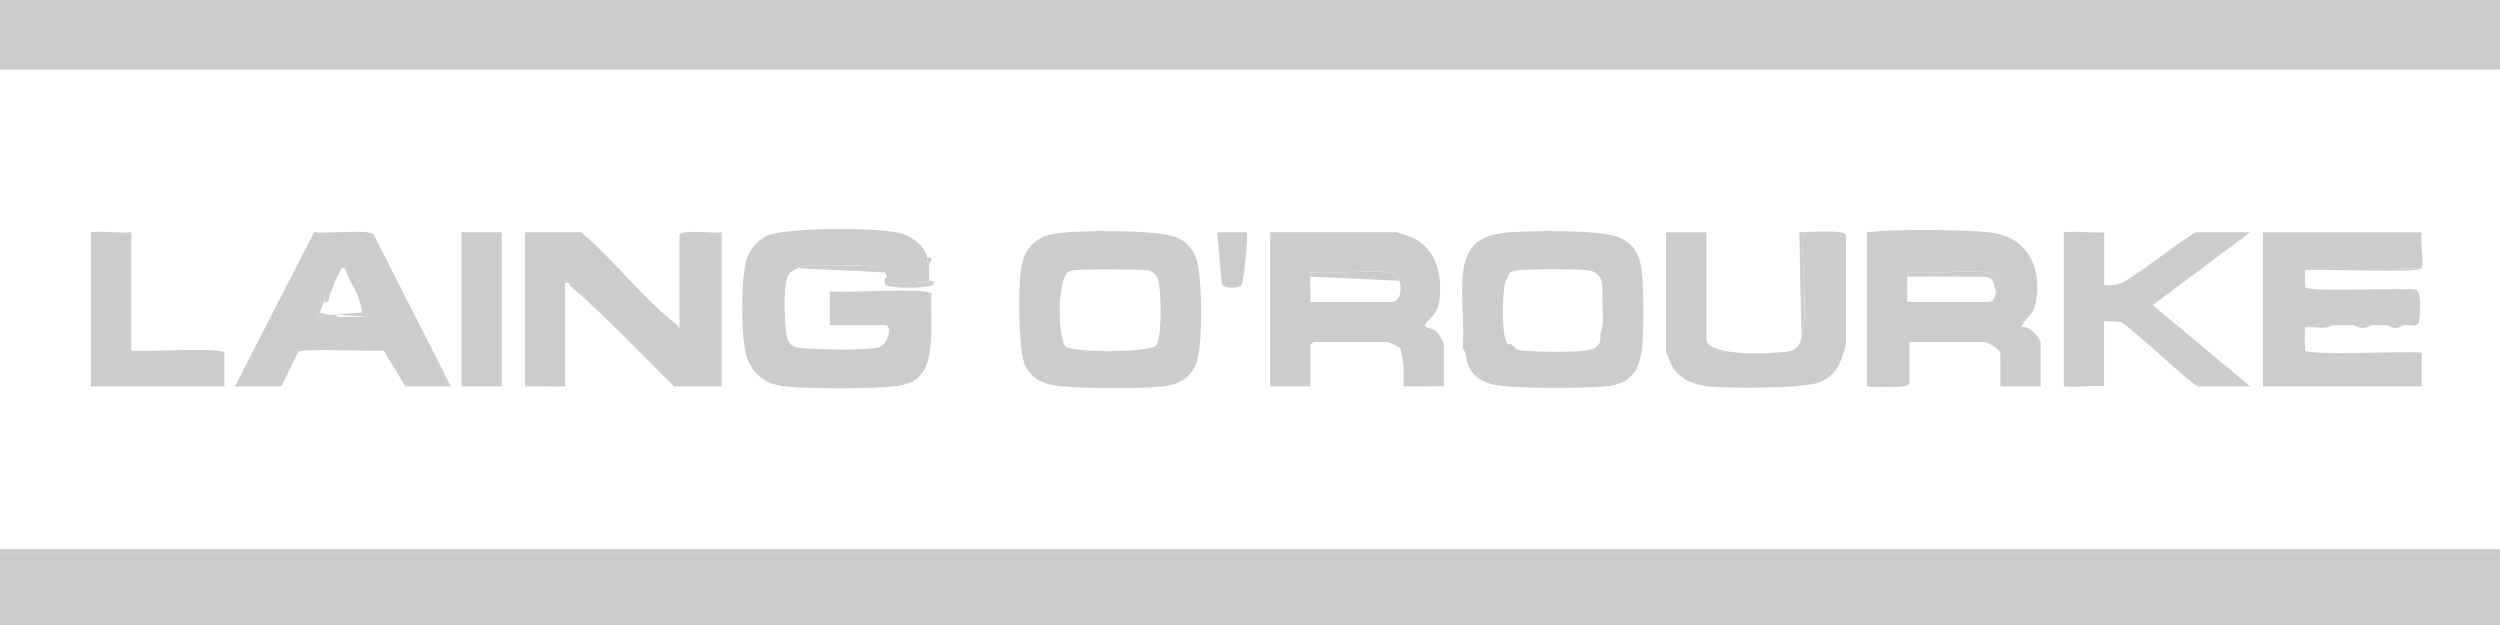 <svg xmlns="http://www.w3.org/2000/svg" id="Layer_2" data-name="Layer 2" viewBox="0 0 283.2 70.8"><defs><style>      .cls-1 {        fill: #ccc;      }    </style></defs><g id="Layer_1-2" data-name="Layer 1"><g><path class="cls-1" d="M283.2,62.67v8.13H0c0-2.71.01-5.43,0-8.13h283.2Z"></path><rect class="cls-1" x="0" width="283.2" height="7.89"></rect><path class="cls-1" d="M283.2,62.19v.48H0c0-.16,0-.32,0-.48h283.2Z"></path><path class="cls-1" d="M105.03,29.18c.05.23-.1.58.24.72-.02.32-.05,1.83,0,1.91-.92.26-3.58.47-4.4.25-.17-.04-.24-.5-.39-.73-.07-.1-.08-.29-.24-.48-.17-.21-.22-.4-.53-.54-.74-.31-7.57-.33-8.72-.19-.35.04-.43.2-.58.25-1.07.38-1.31.93-1.44,2.03s-.15,5.51.37,6.32c.4.62.97.68,1.65.74,1.54.14,7.04.23,8.35-.06,1.44-.32,1.66-2.58,1.01-2.58h-6.35v-3.83c1.59.23,10.86-.41,11.51.24-.07,2.29.17,4.67-.24,6.94-.38,2.1-1.33,3.21-3.54,3.53-2.66.38-10.16.36-12.89.06-2.11-.23-3.63-1.37-4.27-3.4s-.66-8.63-.06-10.73c.37-1.3,1.25-2.47,2.53-2.98,2.26-.89,12.45-.89,14.88-.25,1.36.35,2.79,1.35,3.1,2.76Z"></path><path class="cls-1" d="M64.03,43.77c-1.51.07-3.05-.05-4.56,0v-17.46h6.35c3.88,3.25,6.89,7.43,10.91,10.52l.24.36v-10.64c.58-.58,3.8-.06,4.79-.24v17.46h-5.4c-3.93-3.85-7.69-7.9-11.87-11.48,0-.08,0-.16,0-.24l-.12-.24-.36.24v11.72Z"></path><path class="cls-1" d="M211.5,26.31c2.94-.37,10.76-.3,13.79,0,4.39.43,6.15,4.07,5.29,8.14-.27,1.29-1.21,1.54-1.57,2.62.81-.26,2.16,1.24,2.16,1.8v4.9h-4.56v-3.71c0-.48-1.41-1.32-1.8-1.32h-8.51v4.66c0,.17-.4.32-.6.36-.73.13-3.41.1-4.2,0v-17.46ZM216.06,31.33c-.05.95.03,1.92,0,2.87h9.23c.68,0,.72-.8.84-1.2.2-.7.47-1.35-.38-1.89-1.3-.83-7.77.08-9.69-.26-.01.16,0,.32,0,.48Z"></path><path class="cls-1" d="M158.75,40.18c-.08-.25.08-.53-.23-.84-.08-.08-1.25-.6-1.33-.6h-8.39s-.36.33-.36.36v4.66h-4.56v-17.46h14.27c.09,0,1.57.5,1.8.6,2.78,1.24,3.48,4.36,3.1,7.16-.18,1.32-.76,1.66-1.51,2.53-.55.64.6.44,1.18.95.16.14.83,1.24.83,1.32v4.9c-1.51-.05-3.05.07-4.56,0,0-1.3.13-2.36-.24-3.59ZM148.44,31.33c-.05.95.03,1.92,0,2.87h9.23c1.02,0,1.15-1.58.84-2.39s-.4-.86-1.31-.96c-2.71-.31-5.98.24-8.76,0-.01.16,0,.32,0,.48Z"></path><path class="cls-1" d="M261.14,39.71c.28.59,11.61.04,13.19.24v3.83h-17.98v-17.46h17.98c-.2,1.01.28,3.26,0,4.07-1.46.22-12.98-.38-13.19.24-.06.19-.04,1.39,0,1.67.01.09-.02.19,0,.24.27.57,11.04.03,12.56.27.64.21.47,3.2.27,3.8-.06.17-.31.18-.36.23h-3.12c-.64,0-1.28,0-1.92,0s-1.28,0-1.92,0c-.8,0-1.6-.01-2.4,0-.62,0-2.98-.18-3.12.24-.08.24-.05,2.03,0,2.39.01.09-.02.19,0,.24Z"></path><path class="cls-1" d="M186.09,32.05c.1,1.91.1,4.31,0,6.22-.16,3.05-.71,5.15-4.2,5.5-2.32.23-10.97.3-12.93-.25-1.35-.38-2.19-1.03-2.72-2.31-.2-.49-.21-1.58-.53-1.74.19-2.7-.26-5.72,0-8.37.34-3.49,2.08-4.55,5.39-4.79,2.59-.19,10.02-.3,12.18.54,2.41.94,2.69,2.88,2.81,5.21ZM170.74,31.57c-.07.15-.17.23-.24.48-.31,1.18-.47,6.09.29,6.9.11.12.4,0,.43.04.07.07.19.21.24.24.32.19.04.38.96.48,1.63.17,5.59.2,7.19,0,1.11-.14,1.76-.47,1.68-1.67,0-.08,0-.16,0-.24.42-.91.26-2.29.24-3.35,0-.16,0-.32,0-.48-.05-1.25.27-2.93-1.37-3.3-1.07-.24-7.14-.22-8.33-.04-.87.14-.81.31-1.1.94Z"></path><path class="cls-1" d="M120.09,26.38c2.5-.3,10.95-.36,13.07.46,1.19.46,1.9,1.27,2.34,2.45.72,1.93.74,9.65.11,11.61-.58,1.8-1.99,2.68-3.84,2.87-2.89.29-8.33.23-11.28.01-2.03-.15-3.71-.67-4.48-2.71-.66-1.74-.64-8.51-.36-10.52.36-2.67,1.83-3.87,4.44-4.18ZM121.27,30.67c-1.68.49-1.41,7.86-.55,8.58s9.45.73,10.23-.12c.71-.78.65-6.62.17-7.61-.28-.58-.61-.82-1.25-.91-1.03-.13-7.84-.16-8.59.06Z"></path><path class="cls-1" d="M51.08,43.77h-5.16l-2.44-4.03c-1.23.07-9.41-.28-9.7.11l-1.89,3.92h-5.28l8.98-17.48c1.24.25,6.03-.37,6.73.25l8.75,17.23ZM37.41,33.25c-.7-.16-.52.53-.72.96-.19.41-.32.78-.48,1.2-.02.05-.37.04-.24.48.43.23,1.06-.23,1.2-.24.24,0,.48,0,.72,0,.03,0,.27.24.58.25,1.08.02,2.17-.03,3.26-.01l-.96-1.67c-.39-1.36-1.3-2.47-1.68-3.83-.56-.12-.38.07-.53.31-.51.78-.82,1.74-1.14,2.56Z"></path><path class="cls-1" d="M204.31,26.31c.79-.1,3.47-.13,4.2,0,.2.04.6.19.6.36v12.2c0,.37-.6,2.1-.83,2.52-.48.9-1.21,1.54-2.16,1.91-1.9.75-10.13.68-12.49.48-1.74-.15-3.45-.83-4.28-2.42-.11-.2-.62-1.45-.62-1.53v-13.51h4.56v12.08c0,1.87,6.29,1.66,7.56,1.56,1.75-.12,2.76.03,3.23-1.68.9-3.31-.17-8.42.24-11.96Z"></path><path class="cls-1" d="M233.8,26.31c1.4-.18,3.11.13,4.56,0v5.98c.66.03,1.21.06,1.85-.19,1.42-.53,8.06-5.79,8.58-5.79h6.11l-11.03,8.25,11.03,9.21h-5.88c-.57,0-7.5-6.63-8.76-7.29l-1.91-.13v7.41c-1.44-.13-3.15.18-4.56,0v-17.46Z"></path><path class="cls-1" d="M10.31,26.31c1.4-.18,3.11.13,4.56,0v13.39c1.5.23,9.91-.4,10.55.24v3.83h-15.11v-17.46Z"></path><rect class="cls-1" x="52.28" y="26.31" width="4.56" height="17.47"></rect><path class="cls-1" d="M141.24,26.31c.21.21-.36,5.35-.51,5.83-.19.61-2.14.6-2.33,0l-.51-5.83h3.36Z"></path><path class="cls-1" d="M204.31,26.31c-.41,3.54.66,8.65-.24,11.96l-.24-11.82c-.03-.26.31-.12.48-.14Z"></path><path class="cls-1" d="M100.24,30.86l-9.83-.48c.15-.05.22-.21.58-.25,1.15-.13,7.98-.12,8.72.19.31.13.36.33.53.54Z"></path><path class="cls-1" d="M274.33,30.38c-.21.62-11.72.02-13.19.24.21-.62,11.73-.02,13.19-.24Z"></path><path class="cls-1" d="M100.48,31.33c.15.22.23.69.39.73.82.22,3.48,0,4.4-.25.02.02.7-.12.48.36-.26.55-4.87.51-5.37.15-.27-.2-.24-.84.1-.98Z"></path><path class="cls-1" d="M264.26,36.84c-.81.53-2.13.12-3.12.24.14-.42,2.49-.23,3.12-.24Z"></path><path class="cls-1" d="M268.58,36.84c-.38.4-1.55.4-1.92,0,.64,0,1.28,0,1.92,0Z"></path><path class="cls-1" d="M272.17,36.84c-.3.4-1.38.4-1.68,0h1.68Z"></path><path class="cls-1" d="M105.03,29.18c.99-.09.25.56.24.72-.34-.13-.19-.48-.24-.72Z"></path><path class="cls-1" d="M261.14,39.71c-.02-.05.01-.15,0-.24v.24Z"></path><path class="cls-1" d="M261.14,32.53c-.02-.05.01-.15,0-.24v.24Z"></path><path class="cls-1" d="M273.37,36.84h.24c-.12.13-.09.22-.24,0Z"></path><polygon class="cls-1" points="64.51 32.05 64.03 32.05 64.39 31.81 64.51 32.05"></polygon><path class="cls-1" d="M216.06,31.33c0-.16-.01-.32,0-.48,1.92.34,8.38-.56,9.69.26.86.54.59,1.19.38,1.89-.46-.91-.06-1.46-1.34-1.66"></path><path class="cls-1" d="M148.44,31.33c0-.16-.01-.32,0-.48,2.78.23,6.05-.32,8.76,0,.91.1,1.01.17,1.31.96"></path><path class="cls-1" d="M37.89,35.64l3.12-.24c.02-.42-.13-.8-.24-1.19l.96,1.67"></path><path class="cls-1" d="M37.17,35.64c-.14,0-.77.47-1.2.24-.13-.44.22-.43.24-.48l.96.24Z"></path><path class="cls-1" d="M37.41,33.25c-.18.45-.04,1.11-.72.96.2-.43.02-1.11.72-.96Z"></path></g></g></svg>